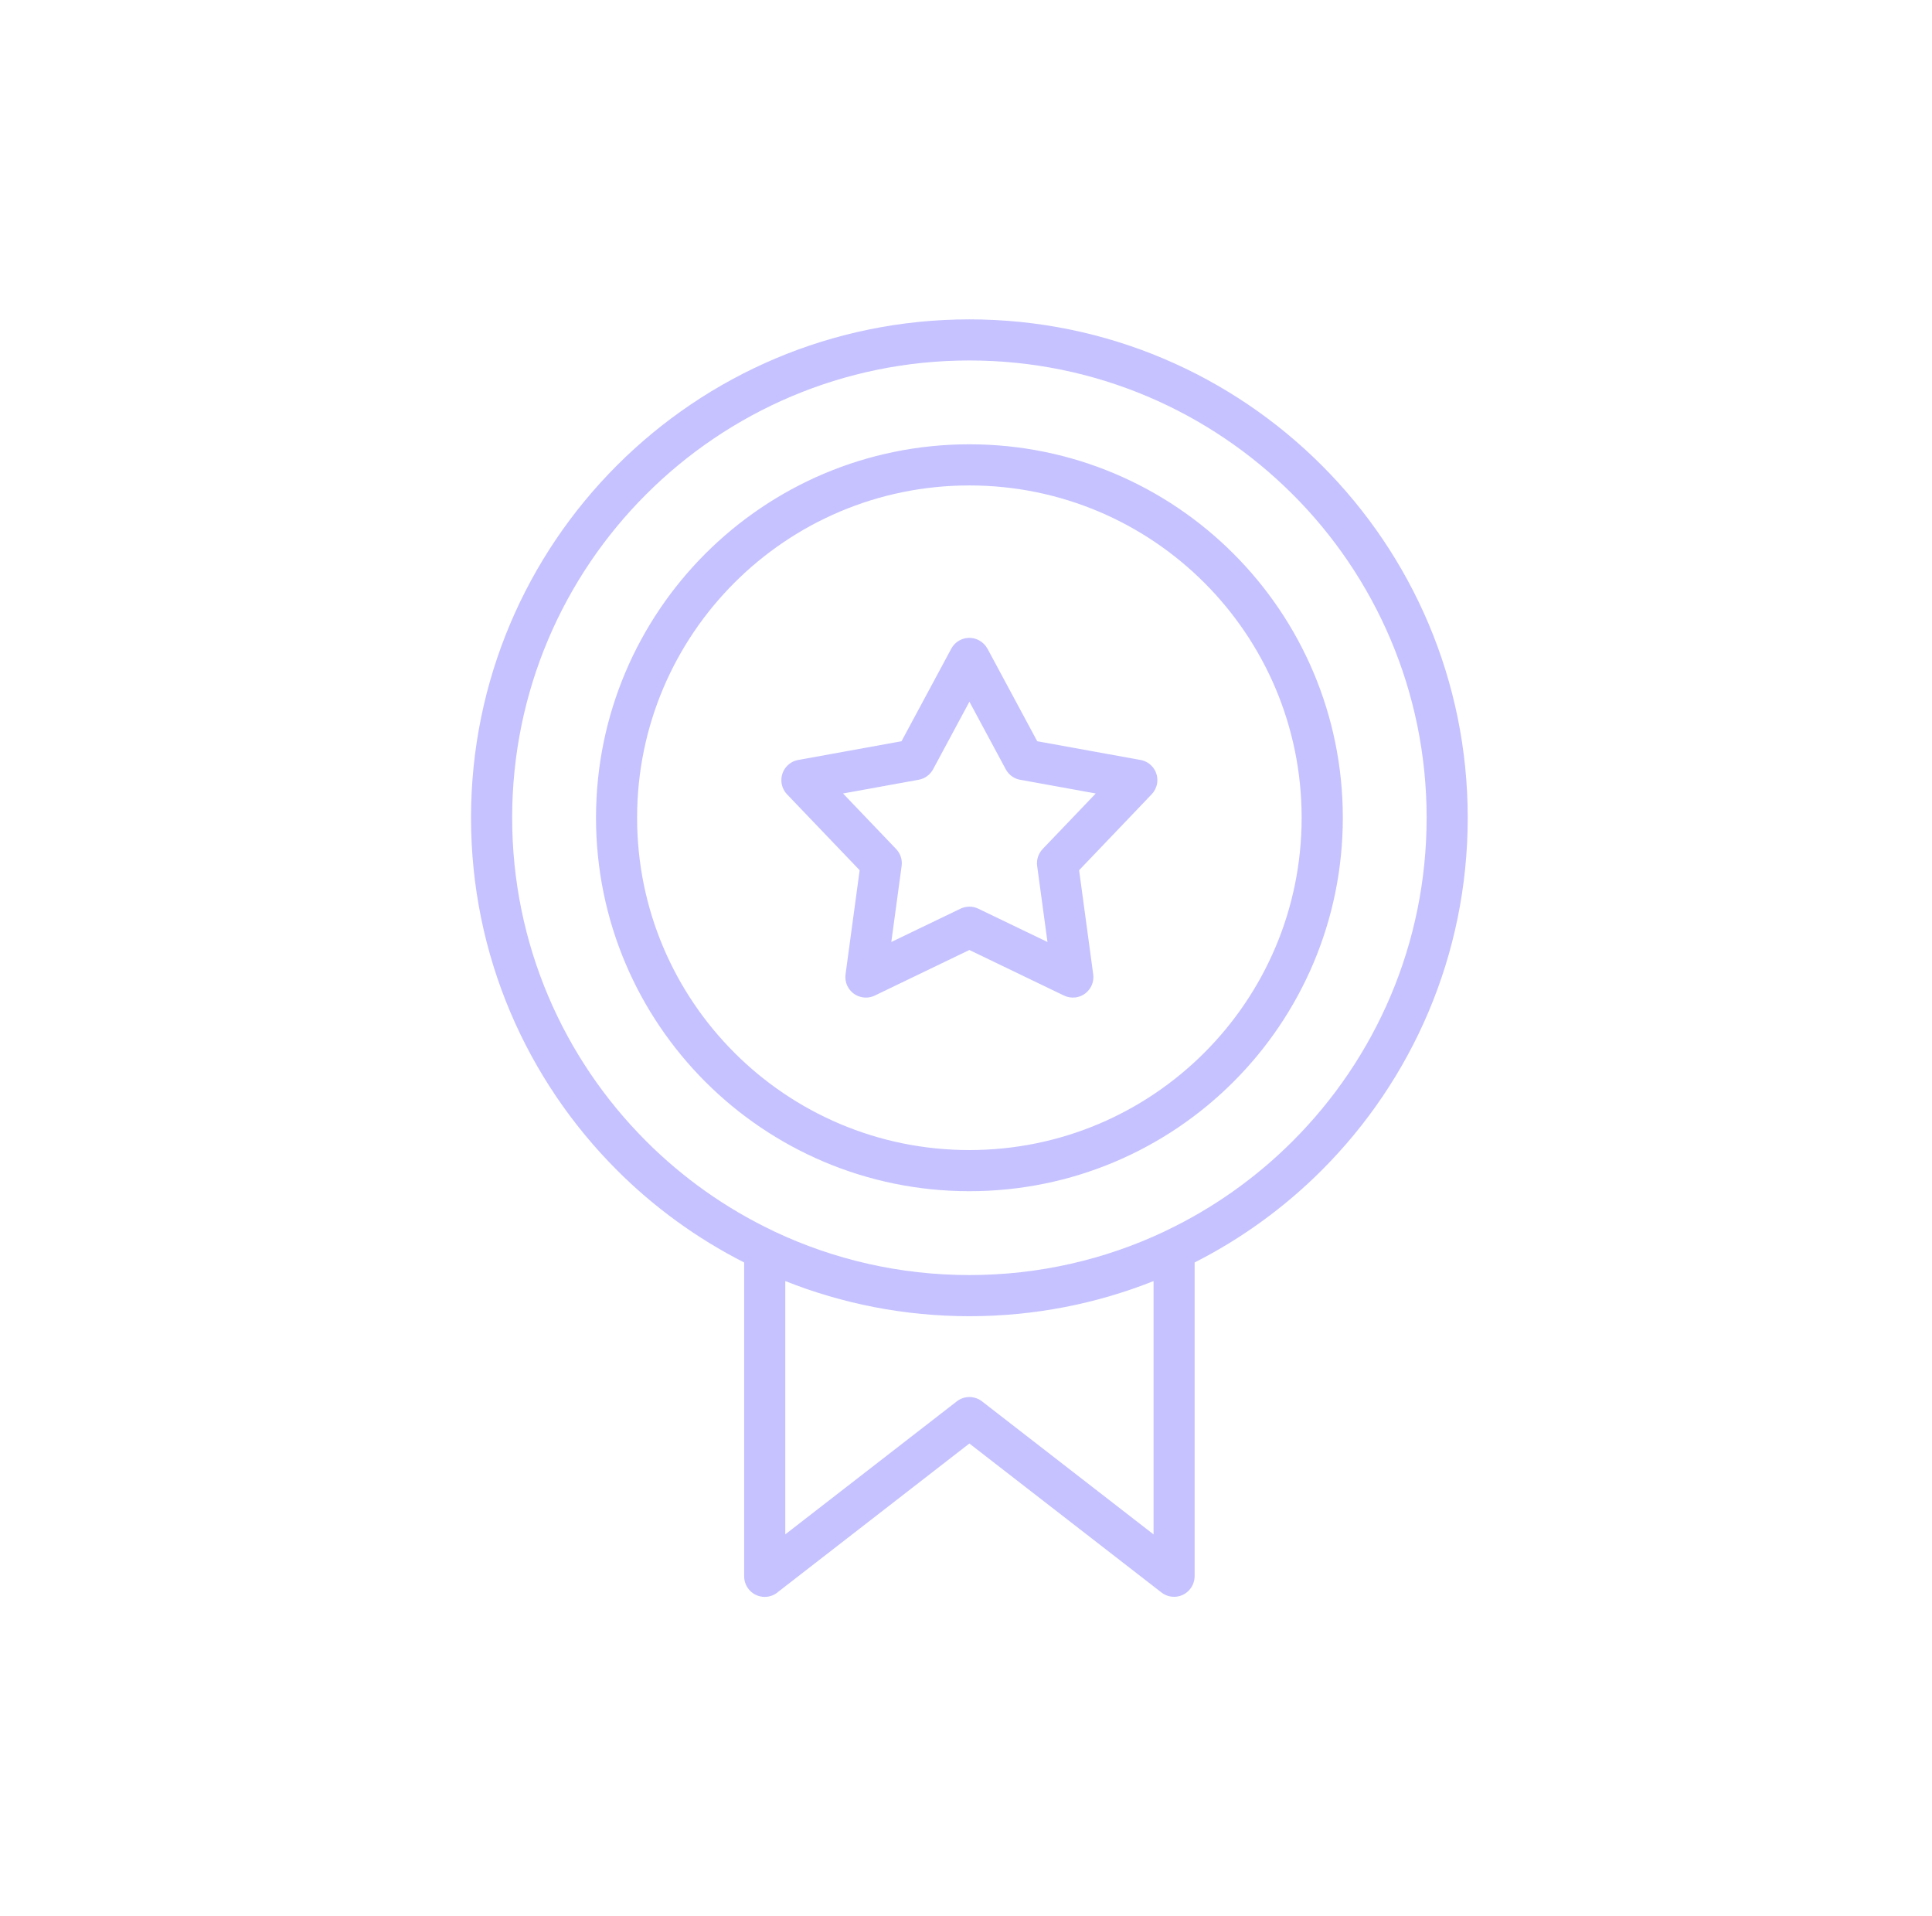 <svg width="121" height="120" viewBox="0 0 121 120" fill="none" xmlns="http://www.w3.org/2000/svg">
<path d="M60.714 27.823C67.171 27.823 73.021 30.442 77.251 34.672C81.483 38.904 84.1 44.751 84.1 51.209C84.1 57.666 81.48 63.516 77.251 67.746C73.019 71.978 67.171 74.595 60.714 74.595C54.256 74.595 48.409 71.975 44.177 67.746C39.945 63.513 37.328 57.666 37.328 51.209C37.328 44.751 39.948 38.904 44.177 34.672C48.409 30.44 54.256 27.823 60.714 27.823ZM61.845 40.622L64.961 46.418L71.429 47.59C72.125 47.713 72.591 48.38 72.465 49.078C72.418 49.336 72.297 49.56 72.13 49.738L67.584 54.495L68.467 61.015C68.562 61.718 68.068 62.365 67.365 62.46C67.107 62.493 66.855 62.45 66.636 62.344L60.711 59.49L54.787 62.344C54.148 62.651 53.38 62.383 53.071 61.744C52.956 61.504 52.922 61.244 52.958 60.999L53.839 54.495L49.29 49.74C48.801 49.228 48.821 48.414 49.334 47.925C49.537 47.731 49.787 47.618 50.045 47.582L56.461 46.418L59.578 40.622C59.913 39.996 60.693 39.764 61.319 40.099C61.548 40.223 61.726 40.408 61.842 40.622H61.845ZM62.991 48.177L60.714 43.942L58.437 48.177C58.257 48.509 57.932 48.759 57.53 48.831L52.798 49.689L56.108 53.151C56.379 53.424 56.523 53.815 56.469 54.225L55.822 58.99L60.155 56.904C60.495 56.742 60.904 56.726 61.27 56.904L65.603 58.99L64.956 54.225C64.907 53.854 65.021 53.463 65.299 53.169L68.627 49.689L63.967 48.844C63.565 48.795 63.197 48.558 62.991 48.177ZM49.182 80.22V96.085L59.928 87.752C60.407 87.384 61.064 87.404 61.517 87.767L72.246 96.087V80.223C68.678 81.642 64.786 82.423 60.714 82.423C56.642 82.423 52.752 81.642 49.184 80.223L49.182 80.22ZM74.819 79.056V98.71C74.814 98.985 74.729 99.261 74.546 99.495C74.113 100.057 73.307 100.16 72.746 99.727L60.711 90.395L48.757 99.668C48.528 99.874 48.226 100 47.894 100C47.183 100 46.606 99.423 46.606 98.712V79.058C43.649 77.557 40.962 75.602 38.642 73.281C32.993 67.632 29.5 59.83 29.5 51.211C29.5 42.593 32.995 34.788 38.642 29.142C44.29 23.493 52.093 20 60.711 20C69.33 20 77.135 23.495 82.781 29.142C88.43 34.788 91.923 42.593 91.923 51.211C91.923 59.83 88.427 67.635 82.781 73.281C80.46 75.602 77.774 77.559 74.819 79.058V79.056ZM80.96 30.96C75.78 25.778 68.619 22.573 60.711 22.573C52.803 22.573 45.643 25.78 40.463 30.96C35.28 36.14 32.076 43.301 32.076 51.209C32.076 59.117 35.283 66.277 40.463 71.457C42.755 73.75 45.434 75.656 48.394 77.067L48.422 77.08L48.479 77.109L48.507 77.124C52.209 78.871 56.348 79.847 60.711 79.847C65.077 79.847 69.214 78.871 72.918 77.124L72.947 77.109L72.975 77.093L73.003 77.08L73.031 77.067C75.994 75.653 78.67 73.75 80.962 71.457C86.142 66.277 89.349 59.117 89.349 51.209C89.349 43.301 86.145 36.14 80.962 30.96H80.96ZM75.427 36.493C71.661 32.727 66.458 30.399 60.711 30.399C54.965 30.399 49.761 32.727 45.996 36.493C42.23 40.259 39.901 45.459 39.901 51.209C39.901 56.955 42.23 62.158 45.996 65.924C49.761 69.69 54.962 72.019 60.711 72.019C66.458 72.019 71.661 69.69 75.427 65.924C79.193 62.158 81.521 56.955 81.521 51.209C81.521 45.462 79.193 40.259 75.427 36.493Z" fill="#C5C2FF"/>
</svg>
